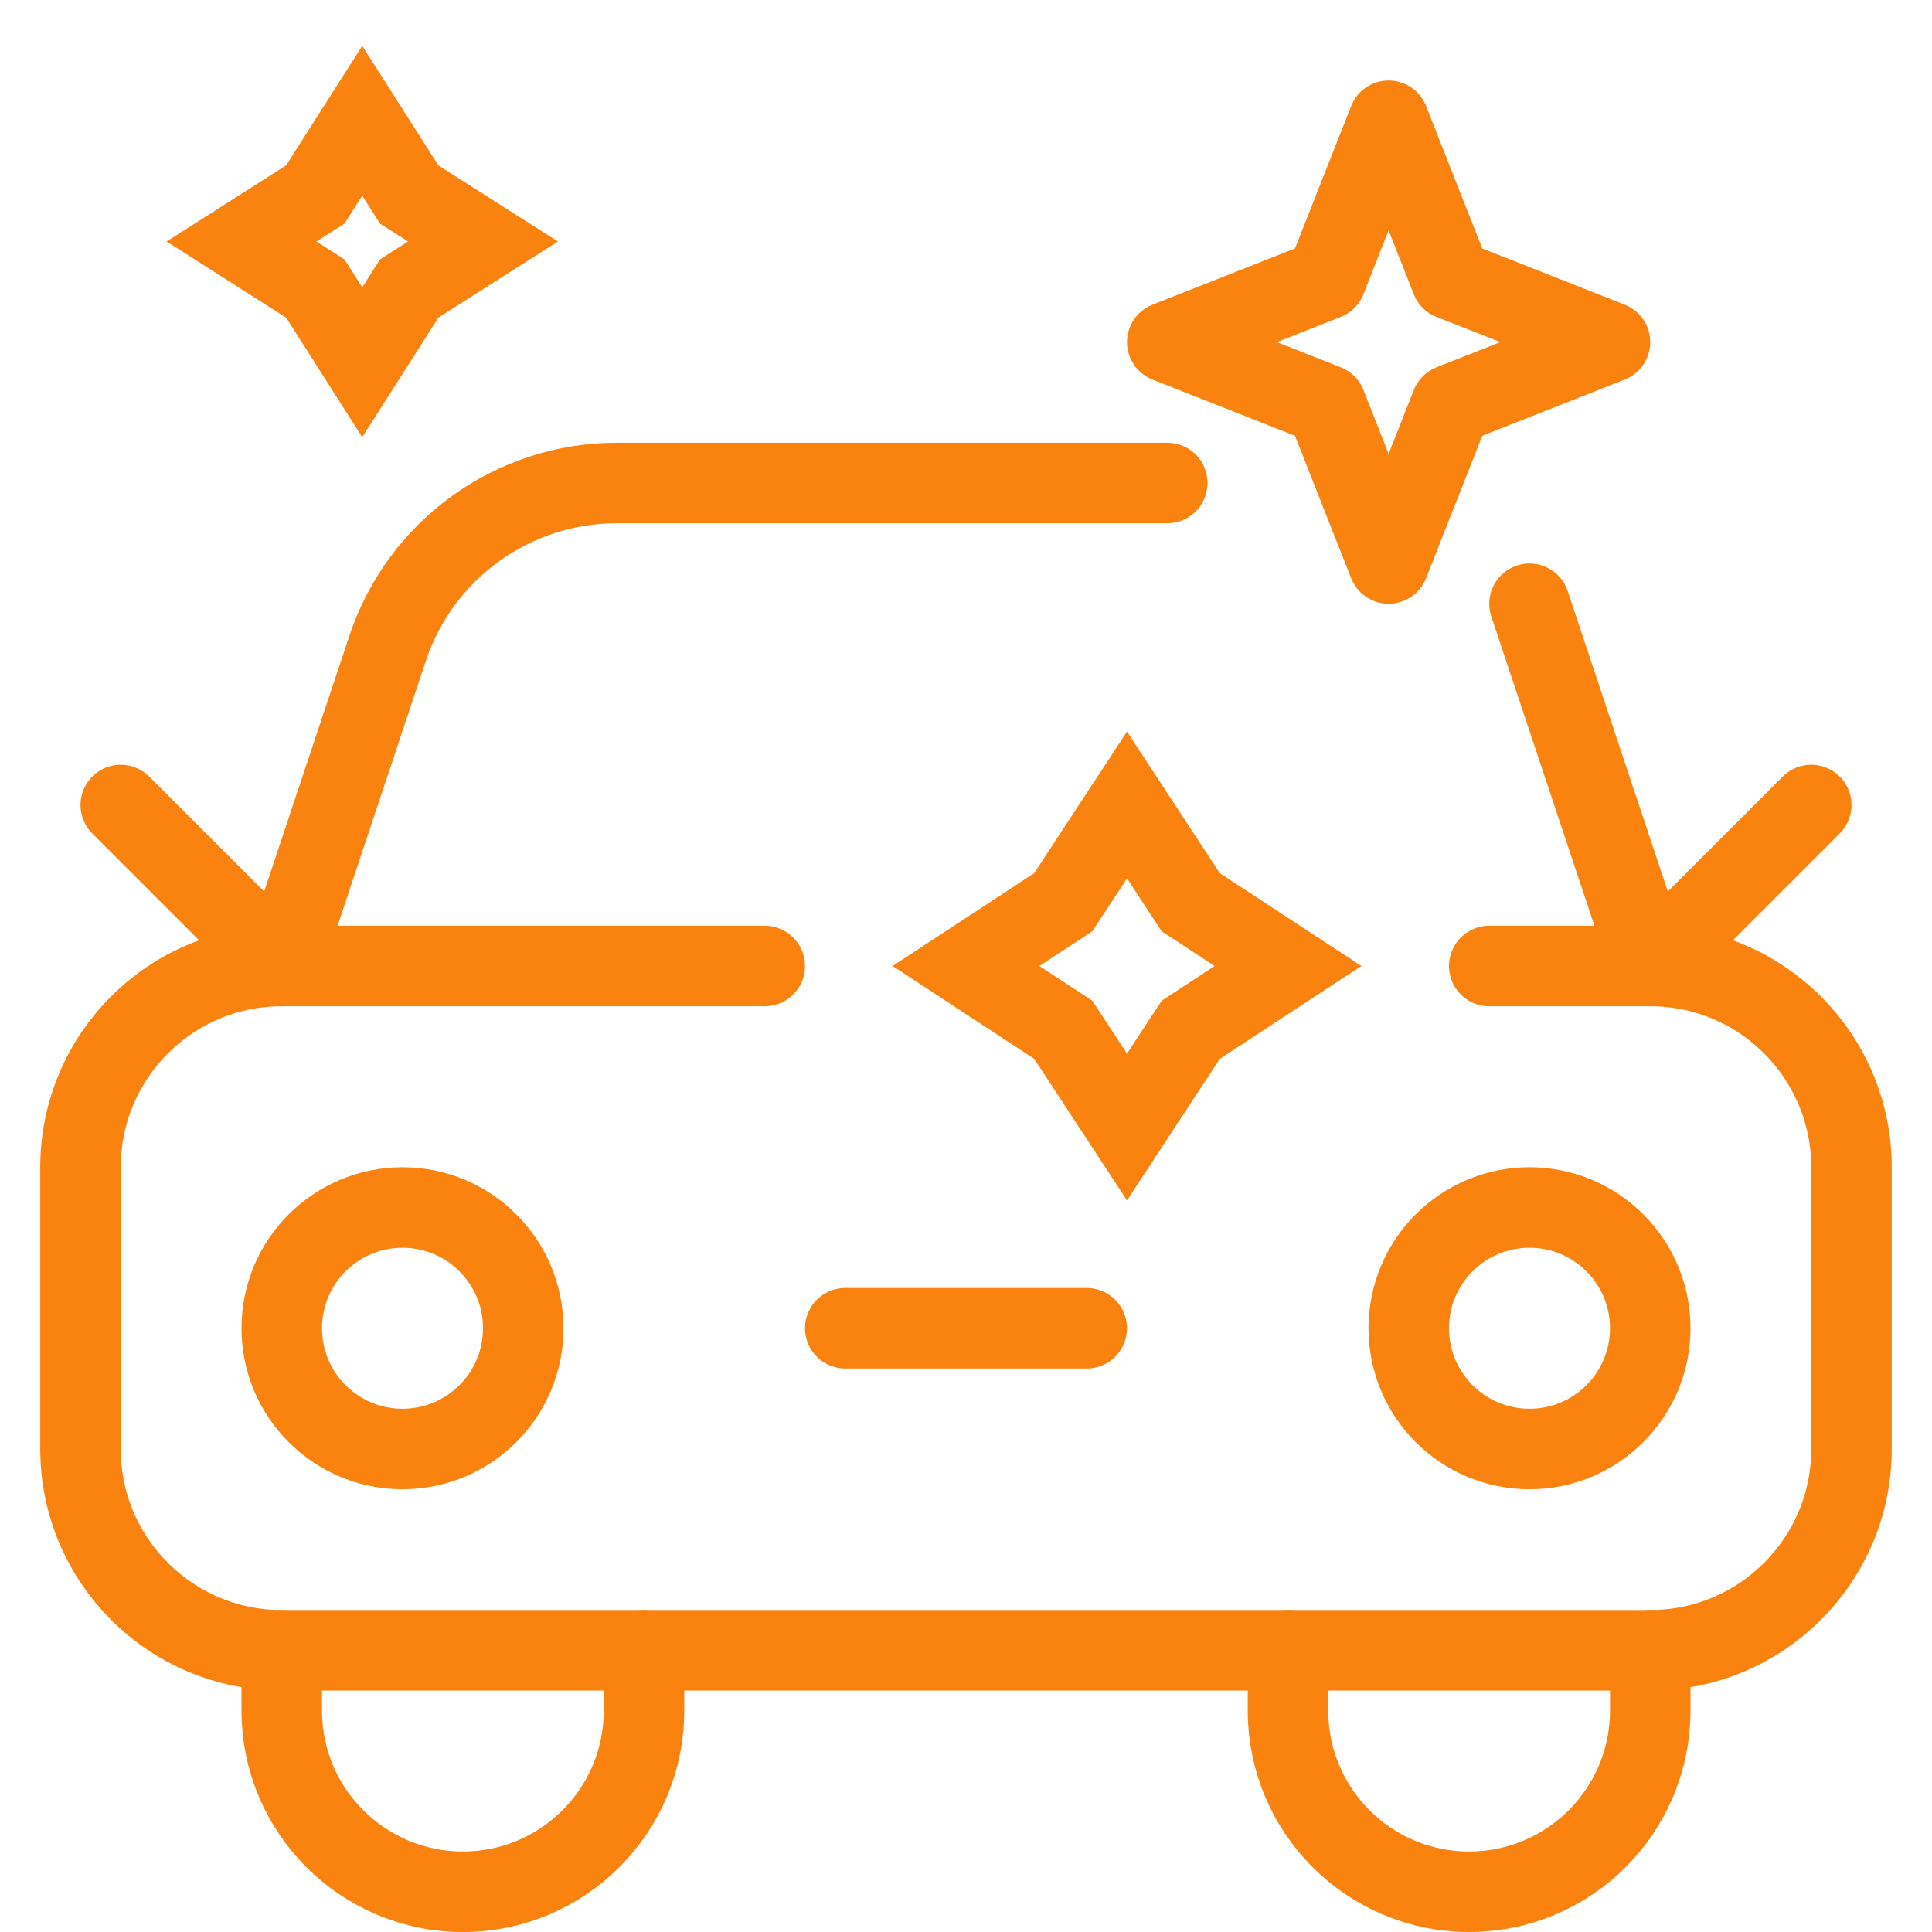 <svg width="48" height="48" viewBox="0 0 48 48" fill="none" xmlns="http://www.w3.org/2000/svg">
<path d="M21 33H27" stroke="#FA830F" stroke-width="2" stroke-linecap="round"/>
<path d="M7 41V42.5C7 44.985 9.015 47 11.5 47V47C13.985 47 16 44.985 16 42.5V41" stroke="#FA830F" stroke-width="2" stroke-linecap="round"/>
<path d="M32 41V42.5C32 44.985 34.015 47 36.5 47V47C38.985 47 41 44.985 41 42.5V41" stroke="#FA830F" stroke-width="2" stroke-linecap="round"/>
<path d="M37 24H41C43.761 24 46 26.239 46 29V36C46 38.761 43.761 41 41 41H7C4.239 41 2 38.761 2 36V29C2 26.239 4.239 24 7 24H19" stroke="#FA830F" stroke-width="2" stroke-linecap="round"/>
<circle cx="10" cy="33" r="3" stroke="#FA830F" stroke-width="2"/>
<circle cx="38" cy="33" r="3" stroke="#FA830F" stroke-width="2"/>
<path d="M41 24L38 15M7 24L9.632 16.103C10.449 13.653 12.742 12 15.325 12H29" stroke="#FA830F" stroke-width="2" stroke-linecap="round"/>
<path d="M41 24L45 20" stroke="#FA830F" stroke-width="2" stroke-linecap="round"/>
<path d="M7 24L3 20" stroke="#FA830F" stroke-width="2" stroke-linecap="round"/>
<path d="M9 3L10.167 4.833L12 6L10.167 7.167L9 9L7.833 7.167L6 6L7.833 4.833L9 3Z" stroke="#FA830F" stroke-width="2"/>
<path d="M34.5 3L36.056 6.944L40 8.5L36.056 10.056L34.5 14L32.944 10.056L29 8.5L32.944 6.944L34.5 3Z" stroke="#FA830F" stroke-width="2" stroke-linejoin="round"/>
<path d="M28 20L29.584 22.416L32 24L29.584 25.584L28 28L26.416 25.584L24 24L26.416 22.416L28 20Z" stroke="#FA830F" stroke-width="2"/>
</svg>
